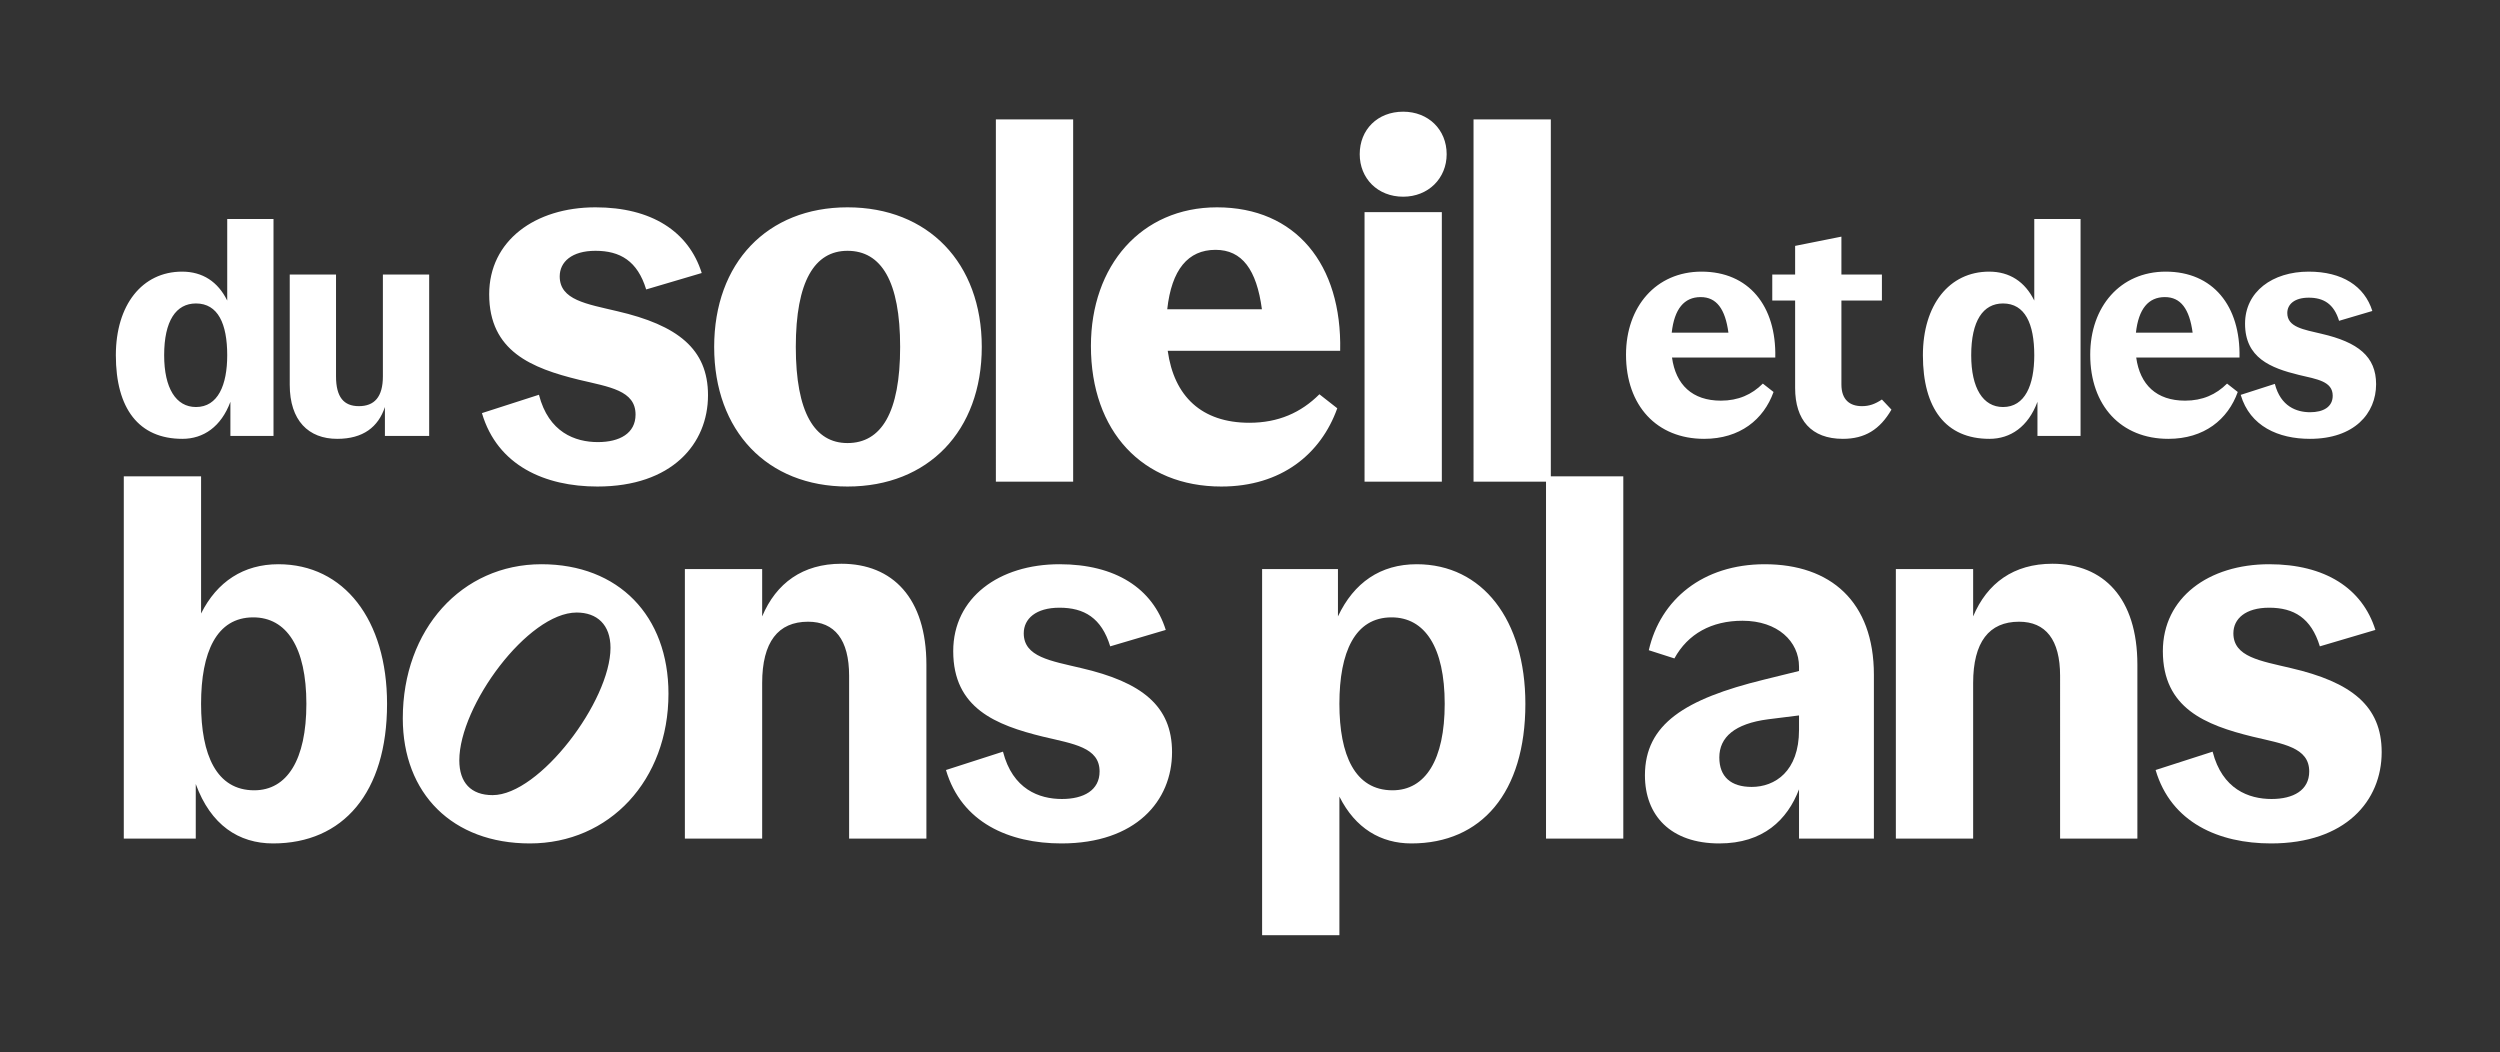<svg viewBox="0 0 1858 782" xmlns="http://www.w3.org/2000/svg"><rect x="0" y="0" width="1858" height="782" fill="#333333" stroke="none"/><g fill="#FFF" fill-rule="nonzero"><path d="M135.545 326.15c15.695 0 28.81-9.03 35.69-27.52V324h32.035V162.75h-34.4v60.63c-6.88-13.975-18.275-21.5-33.54-21.5-29.67 0-49.235 24.725-49.235 62.135 0 39.56 16.985 62.135 49.45 62.135zm10.105-23.65c-14.835 0-23.65-13.975-23.65-38.485 0-25.585 8.815-38.485 23.65-38.485 16.34 0 23.22 15.05 23.22 38.485 0 22.145-6.88 38.485-23.22 38.485zM1266.5 326.15c26.66 0 44.29-14.405 51.6-34.83l-7.955-6.235c-8.17 8.17-18.275 12.685-31.175 12.685-21.285 0-33.54-11.825-36.335-32.035h76.755c.86-38.485-19.78-63.855-54.825-63.855-33.755 0-56.115 26.015-56.115 61.705 0 38.055 23.005 62.565 58.05 62.565zm18.06-78.905h-42.14c1.935-17.63 9.245-26.445 21.5-26.445 11.825 0 18.275 8.815 20.64 26.445zM1478.545 326.15c15.695 0 28.81-9.03 35.69-27.52V324h32.035V162.75h-34.4v60.63c-6.88-13.975-18.275-21.5-33.54-21.5-29.67 0-49.235 24.725-49.235 62.135 0 39.56 16.985 62.135 49.45 62.135zm10.105-23.65c-14.835 0-23.65-13.975-23.65-38.485 0-25.585 8.815-38.485 23.65-38.485 16.34 0 23.22 15.05 23.22 38.485 0 22.145-6.88 38.485-23.22 38.485zM250.59 326.15c19.35 0 30.53-8.815 35.475-23.65V324h32.895V204.03h-34.4v75.68c0 15.48-6.45 22.145-17.845 22.145-11.18 0-16.985-6.665-16.985-22.145v-75.68h-34.4v81.915c0 26.66 13.975 40.205 35.26 40.205zM1369.61 326.15c16.34 0 27.52-6.88 36.12-21.715l-7.095-7.525c-5.16 3.44-9.46 4.945-14.835 4.945-9.03 0-15.265-4.73-15.265-16.125v-62.35h30.1v-19.35h-30.1v-28.165l-34.4 6.88v21.285h-16.985v19.35h16.985v64.93c0 23.865 12.04 37.84 35.475 37.84zM1611.5 326.15c26.66 0 44.29-14.405 51.6-34.83l-7.955-6.235c-8.17 8.17-18.275 12.685-31.175 12.685-21.285 0-33.54-11.825-36.335-32.035h76.755c.86-38.485-19.78-63.855-54.825-63.855-33.755 0-56.115 26.015-56.115 61.705 0 38.055 23.005 62.565 58.05 62.565zm18.06-78.905h-42.14c1.935-17.63 9.245-26.445 21.5-26.445 11.825 0 18.275 8.815 20.64 26.445zM1716.685 326.15c33.11 0 49.235-18.92 49.235-40.635 0-20.64-13.545-31.175-40.42-37.41-13.545-3.225-25.585-4.945-25.585-15.48 0-6.45 5.375-11.395 15.91-11.395 10.965 0 18.705 4.515 22.575 17.2l24.725-7.31c-5.805-18.49-22.36-29.24-47.3-29.24-26.875 0-47.3 14.835-47.3 38.7 0 25.37 18.92 32.895 39.99 38.055 13.545 3.225 25.155 4.73 25.155 15.48 0 8.385-7.095 12.255-16.77 12.255-10.105 0-21.93-4.3-26.23-21.07l-25.37 8.17c6.88 23.435 28.165 32.68 51.385 32.68zM443.981 361.59c55.286 0 82.211-31.592 82.211-67.851 0-34.464-22.617-52.055-67.492-62.466-22.617-5.385-42.721-8.257-42.721-25.848 0-10.77 8.975-19.027 26.566-19.027 18.309 0 31.233 7.539 37.695 28.72l41.285-12.206c-9.693-30.874-37.336-48.824-78.98-48.824-44.875 0-78.98 24.771-78.98 64.62 0 42.362 31.592 54.927 66.774 63.543 22.617 5.385 42.003 7.898 42.003 25.848 0 14.001-11.847 20.463-28.002 20.463-16.873 0-36.618-7.18-43.798-35.182l-42.362 13.642c11.488 39.131 47.029 54.568 85.801 54.568zM629.854 361.59c59.953 0 99.802-41.285 99.802-103.751 0-62.466-39.849-103.751-99.802-103.751-59.594 0-99.084 41.285-99.084 103.751 0 62.466 39.49 103.751 99.084 103.751zm0-32.31c-24.412 0-38.413-22.617-38.413-71.441s14.001-71.441 38.413-71.441c25.13 0 39.131 22.617 39.131 71.441s-14.001 71.441-39.131 71.441zM797.57 358V88.75h-57.44V358zM1152.57 358V88.75h-57.44V358zM907.7 361.59c44.516 0 73.954-24.053 86.16-58.158l-13.283-10.411c-13.642 13.642-30.515 21.181-52.055 21.181-35.541 0-56.004-19.745-60.671-53.491h128.163c1.436-64.261-33.028-106.623-91.545-106.623-56.363 0-93.699 43.439-93.699 103.033 0 63.543 38.413 104.469 96.93 104.469zm30.156-131.753h-70.364c3.231-29.438 15.437-44.157 35.9-44.157 19.745 0 30.515 14.719 34.464 44.157zM1042.85 146.19c18.668 0 32.31-13.642 32.31-31.592 0-18.309-13.642-31.592-32.31-31.592-19.027 0-32.31 13.283-32.31 31.592 0 17.95 13.283 31.592 32.31 31.592zM1071.57 358V157.678h-57.44V358h57.44zM393.775 626.84c59.235 0 103.033-47.029 103.033-111.29 0-57.799-36.977-96.212-94.417-96.212-59.235 0-103.033 48.465-103.033 114.521 0 56.004 36.977 92.981 94.417 92.981zm-27.643-35.9c-16.155 0-24.771-9.334-24.771-25.848 0-40.567 50.978-109.854 87.237-109.854 15.078 0 25.13 8.975 25.13 26.207 0 39.49-52.773 109.495-87.596 109.495zM202.931 626.84c52.055 0 84.724-37.695 84.724-103.751 0-62.466-31.951-103.751-80.775-103.751-25.848 0-45.593 12.924-57.44 36.618V354H92v269.25h53.491v-40.567c11.129 30.515 31.951 44.157 57.44 44.157zm-14.001-39.49c-28.002 0-39.49-26.207-39.49-64.261 0-38.413 11.488-64.261 38.772-64.261 24.771 0 39.49 22.258 39.49 64.261 0 41.644-14.36 64.261-38.772 64.261zM566.44 623.25V507.652c0-30.515 11.847-45.593 34.105-45.593 19.745 0 30.515 13.283 30.515 40.208V623.25h57.44V494.01c0-49.542-25.13-75.031-63.184-75.031-28.72 0-48.465 14.36-58.876 39.131v-35.182H509V623.25h57.44zM995.44 695.05V592.017c11.847 23.694 30.874 34.823 53.491 34.823 52.055 0 84.724-37.695 84.724-103.751 0-62.466-31.951-103.751-80.775-103.751-26.925 0-46.67 13.642-58.517 38.772v-35.182H938V695.05h57.44zm39.49-107.7c-28.002 0-39.49-26.207-39.49-64.261 0-38.413 11.488-64.261 38.772-64.261 24.771 0 39.49 22.258 39.49 64.261 0 41.644-14.36 64.261-38.772 64.261zM788.851 626.84c55.286 0 82.211-31.592 82.211-67.851 0-34.464-22.617-52.055-67.492-62.466-22.617-5.385-42.721-8.257-42.721-25.848 0-10.77 8.975-19.027 26.566-19.027 18.309 0 31.233 7.539 37.695 28.72l41.285-12.206c-9.693-30.874-37.336-48.824-78.98-48.824-44.875 0-78.98 24.771-78.98 64.62 0 42.362 31.592 54.927 66.774 63.543 22.617 5.385 42.003 7.898 42.003 25.848 0 14.001-11.847 20.463-28.002 20.463-16.873 0-36.618-7.18-43.798-35.182l-42.362 13.642c11.488 39.131 47.029 54.568 85.801 54.568z"/><path d="M1206.44 623.25V354H1149v269.25zM1277.798 626.84c32.669 0 50.619-17.591 59.235-40.208v36.618h55.645V501.549c0-54.568-32.31-82.211-81.134-82.211-45.952 0-77.544 26.207-86.16 63.902l19.027 6.103c10.052-18.309 27.643-28.002 50.619-28.002 26.207 0 42.003 15.437 42.003 34.105v3.231l-26.207 6.462c-58.517 14.36-88.314 33.028-88.314 71.082 0 29.797 19.027 50.619 55.286 50.619zm24.053-42.003c-15.437 0-24.053-7.539-24.053-21.899 0-15.078 11.488-25.13 36.259-28.361l22.976-2.872v10.77c0 30.874-17.95 42.362-35.182 42.362zM1466.44 623.25V507.652c0-30.515 11.847-45.593 34.105-45.593 19.745 0 30.515 13.283 30.515 40.208V623.25h57.44V494.01c0-49.542-25.13-75.031-63.184-75.031-28.72 0-48.465 14.36-58.876 39.131v-35.182H1409V623.25h57.44zM1687.851 626.84c55.286 0 82.211-31.592 82.211-67.851 0-34.464-22.617-52.055-67.492-62.466-22.617-5.385-42.721-8.257-42.721-25.848 0-10.77 8.975-19.027 26.566-19.027 18.309 0 31.233 7.539 37.695 28.72l41.285-12.206c-9.693-30.874-37.336-48.824-78.98-48.824-44.875 0-78.98 24.771-78.98 64.62 0 42.362 31.592 54.927 66.774 63.543 22.617 5.385 42.003 7.898 42.003 25.848 0 14.001-11.847 20.463-28.002 20.463-16.873 0-36.618-7.18-43.798-35.182l-42.362 13.642c11.488 39.131 47.029 54.568 85.801 54.568z"/></g></svg>